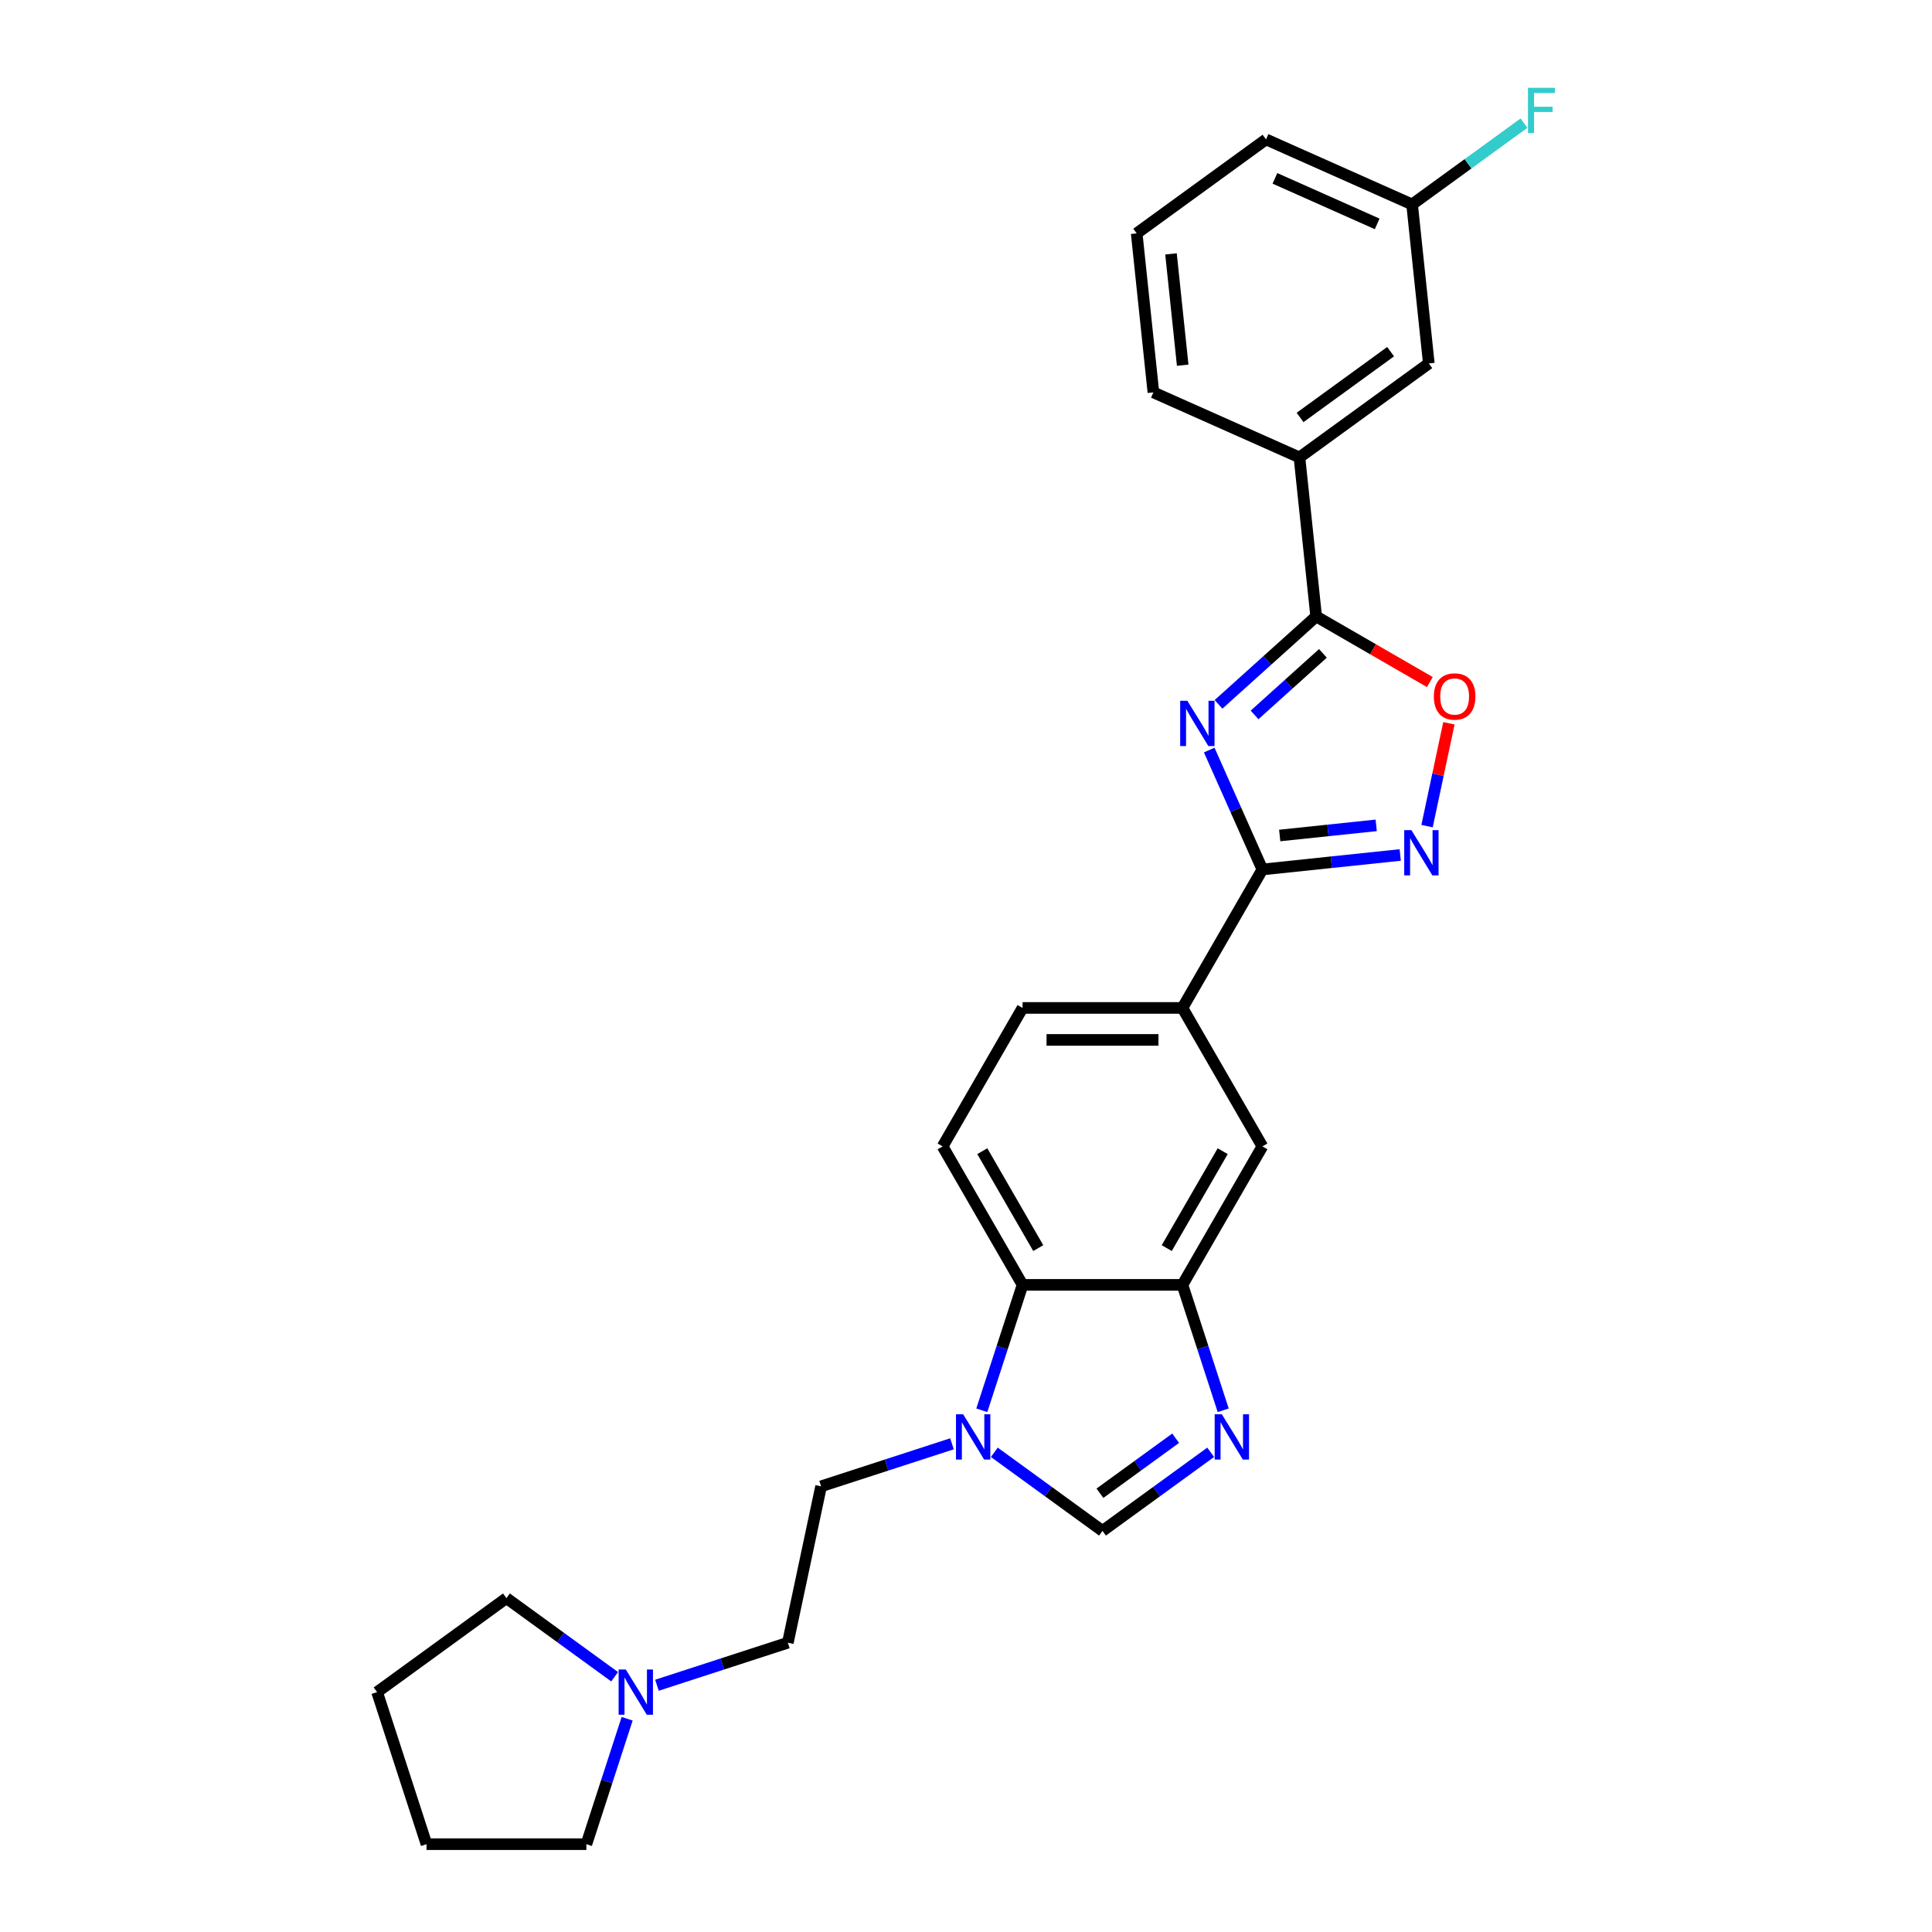 <?xml version='1.0' encoding='iso-8859-1'?>
<svg version='1.1' baseProfile='full'
              xmlns='http://www.w3.org/2000/svg'
                      xmlns:rdkit='http://www.rdkit.org/xml'
                      xmlns:xlink='http://www.w3.org/1999/xlink'
                  xml:space='preserve'
width='1000px' height='1000px' viewBox='0 0 1000 1000'>
<!-- END OF HEADER -->
<rect style='opacity:1.0;fill:#FFFFFF;stroke:none' width='1000' height='1000' x='0' y='0'> </rect>
<path class='bond-0' d='M 625.886,388.223 L 639.647,419.13' style='fill:none;fill-rule:evenodd;stroke:#0000FF;stroke-width:6px;stroke-linecap:butt;stroke-linejoin:miter;stroke-opacity:1' />
<path class='bond-0' d='M 639.647,419.13 L 653.408,450.037' style='fill:none;fill-rule:evenodd;stroke:#000000;stroke-width:6px;stroke-linecap:butt;stroke-linejoin:miter;stroke-opacity:1' />
<path class='bond-1' d='M 630.705,364.571 L 655.976,341.816' style='fill:none;fill-rule:evenodd;stroke:#0000FF;stroke-width:6px;stroke-linecap:butt;stroke-linejoin:miter;stroke-opacity:1' />
<path class='bond-1' d='M 655.976,341.816 L 681.247,319.062' style='fill:none;fill-rule:evenodd;stroke:#000000;stroke-width:6px;stroke-linecap:butt;stroke-linejoin:miter;stroke-opacity:1' />
<path class='bond-1' d='M 649.361,370.044 L 667.051,354.116' style='fill:none;fill-rule:evenodd;stroke:#0000FF;stroke-width:6px;stroke-linecap:butt;stroke-linejoin:miter;stroke-opacity:1' />
<path class='bond-1' d='M 667.051,354.116 L 684.741,338.188' style='fill:none;fill-rule:evenodd;stroke:#000000;stroke-width:6px;stroke-linecap:butt;stroke-linejoin:miter;stroke-opacity:1' />
<path class='bond-2' d='M 653.408,450.037 L 689.08,446.288' style='fill:none;fill-rule:evenodd;stroke:#000000;stroke-width:6px;stroke-linecap:butt;stroke-linejoin:miter;stroke-opacity:1' />
<path class='bond-2' d='M 689.08,446.288 L 724.753,442.538' style='fill:none;fill-rule:evenodd;stroke:#0000FF;stroke-width:6px;stroke-linecap:butt;stroke-linejoin:miter;stroke-opacity:1' />
<path class='bond-2' d='M 662.379,432.452 L 687.35,429.827' style='fill:none;fill-rule:evenodd;stroke:#000000;stroke-width:6px;stroke-linecap:butt;stroke-linejoin:miter;stroke-opacity:1' />
<path class='bond-2' d='M 687.35,429.827 L 712.321,427.203' style='fill:none;fill-rule:evenodd;stroke:#0000FF;stroke-width:6px;stroke-linecap:butt;stroke-linejoin:miter;stroke-opacity:1' />
<path class='bond-9' d='M 653.408,450.037 L 612.03,521.706' style='fill:none;fill-rule:evenodd;stroke:#000000;stroke-width:6px;stroke-linecap:butt;stroke-linejoin:miter;stroke-opacity:1' />
<path class='bond-5' d='M 681.247,319.062 L 710.668,336.048' style='fill:none;fill-rule:evenodd;stroke:#000000;stroke-width:6px;stroke-linecap:butt;stroke-linejoin:miter;stroke-opacity:1' />
<path class='bond-5' d='M 710.668,336.048 L 740.089,353.034' style='fill:none;fill-rule:evenodd;stroke:#FF0000;stroke-width:6px;stroke-linecap:butt;stroke-linejoin:miter;stroke-opacity:1' />
<path class='bond-10' d='M 681.247,319.062 L 672.597,236.76' style='fill:none;fill-rule:evenodd;stroke:#000000;stroke-width:6px;stroke-linecap:butt;stroke-linejoin:miter;stroke-opacity:1' />
<path class='bond-27' d='M 738.64,427.6 L 744.297,400.985' style='fill:none;fill-rule:evenodd;stroke:#0000FF;stroke-width:6px;stroke-linecap:butt;stroke-linejoin:miter;stroke-opacity:1' />
<path class='bond-27' d='M 744.297,400.985 L 749.954,374.371' style='fill:none;fill-rule:evenodd;stroke:#FF0000;stroke-width:6px;stroke-linecap:butt;stroke-linejoin:miter;stroke-opacity:1' />
<path class='bond-3' d='M 633.123,729.96 L 622.576,697.501' style='fill:none;fill-rule:evenodd;stroke:#0000FF;stroke-width:6px;stroke-linecap:butt;stroke-linejoin:miter;stroke-opacity:1' />
<path class='bond-3' d='M 622.576,697.501 L 612.03,665.042' style='fill:none;fill-rule:evenodd;stroke:#000000;stroke-width:6px;stroke-linecap:butt;stroke-linejoin:miter;stroke-opacity:1' />
<path class='bond-7' d='M 626.646,751.708 L 598.649,772.049' style='fill:none;fill-rule:evenodd;stroke:#0000FF;stroke-width:6px;stroke-linecap:butt;stroke-linejoin:miter;stroke-opacity:1' />
<path class='bond-7' d='M 598.649,772.049 L 570.652,792.39' style='fill:none;fill-rule:evenodd;stroke:#000000;stroke-width:6px;stroke-linecap:butt;stroke-linejoin:miter;stroke-opacity:1' />
<path class='bond-7' d='M 608.518,744.42 L 588.921,758.659' style='fill:none;fill-rule:evenodd;stroke:#0000FF;stroke-width:6px;stroke-linecap:butt;stroke-linejoin:miter;stroke-opacity:1' />
<path class='bond-7' d='M 588.921,758.659 L 569.323,772.898' style='fill:none;fill-rule:evenodd;stroke:#000000;stroke-width:6px;stroke-linecap:butt;stroke-linejoin:miter;stroke-opacity:1' />
<path class='bond-4' d='M 508.181,729.96 L 518.728,697.501' style='fill:none;fill-rule:evenodd;stroke:#0000FF;stroke-width:6px;stroke-linecap:butt;stroke-linejoin:miter;stroke-opacity:1' />
<path class='bond-4' d='M 518.728,697.501 L 529.274,665.042' style='fill:none;fill-rule:evenodd;stroke:#000000;stroke-width:6px;stroke-linecap:butt;stroke-linejoin:miter;stroke-opacity:1' />
<path class='bond-14' d='M 492.745,747.308 L 458.871,758.314' style='fill:none;fill-rule:evenodd;stroke:#0000FF;stroke-width:6px;stroke-linecap:butt;stroke-linejoin:miter;stroke-opacity:1' />
<path class='bond-14' d='M 458.871,758.314 L 424.996,769.32' style='fill:none;fill-rule:evenodd;stroke:#000000;stroke-width:6px;stroke-linecap:butt;stroke-linejoin:miter;stroke-opacity:1' />
<path class='bond-30' d='M 514.658,751.708 L 542.655,772.049' style='fill:none;fill-rule:evenodd;stroke:#0000FF;stroke-width:6px;stroke-linecap:butt;stroke-linejoin:miter;stroke-opacity:1' />
<path class='bond-30' d='M 542.655,772.049 L 570.652,792.39' style='fill:none;fill-rule:evenodd;stroke:#000000;stroke-width:6px;stroke-linecap:butt;stroke-linejoin:miter;stroke-opacity:1' />
<path class='bond-6' d='M 612.03,665.042 L 653.408,593.374' style='fill:none;fill-rule:evenodd;stroke:#000000;stroke-width:6px;stroke-linecap:butt;stroke-linejoin:miter;stroke-opacity:1' />
<path class='bond-6' d='M 603.903,646.016 L 632.867,595.849' style='fill:none;fill-rule:evenodd;stroke:#000000;stroke-width:6px;stroke-linecap:butt;stroke-linejoin:miter;stroke-opacity:1' />
<path class='bond-29' d='M 612.03,665.042 L 529.274,665.042' style='fill:none;fill-rule:evenodd;stroke:#000000;stroke-width:6px;stroke-linecap:butt;stroke-linejoin:miter;stroke-opacity:1' />
<path class='bond-8' d='M 529.274,665.042 L 487.897,593.374' style='fill:none;fill-rule:evenodd;stroke:#000000;stroke-width:6px;stroke-linecap:butt;stroke-linejoin:miter;stroke-opacity:1' />
<path class='bond-8' d='M 537.401,646.016 L 508.437,595.849' style='fill:none;fill-rule:evenodd;stroke:#000000;stroke-width:6px;stroke-linecap:butt;stroke-linejoin:miter;stroke-opacity:1' />
<path class='bond-11' d='M 612.03,521.706 L 653.408,593.374' style='fill:none;fill-rule:evenodd;stroke:#000000;stroke-width:6px;stroke-linecap:butt;stroke-linejoin:miter;stroke-opacity:1' />
<path class='bond-15' d='M 612.03,521.706 L 529.274,521.706' style='fill:none;fill-rule:evenodd;stroke:#000000;stroke-width:6px;stroke-linecap:butt;stroke-linejoin:miter;stroke-opacity:1' />
<path class='bond-15' d='M 599.617,538.257 L 541.688,538.257' style='fill:none;fill-rule:evenodd;stroke:#000000;stroke-width:6px;stroke-linecap:butt;stroke-linejoin:miter;stroke-opacity:1' />
<path class='bond-16' d='M 672.597,236.76 L 739.548,188.117' style='fill:none;fill-rule:evenodd;stroke:#000000;stroke-width:6px;stroke-linecap:butt;stroke-linejoin:miter;stroke-opacity:1' />
<path class='bond-16' d='M 672.911,216.073 L 719.776,182.024' style='fill:none;fill-rule:evenodd;stroke:#000000;stroke-width:6px;stroke-linecap:butt;stroke-linejoin:miter;stroke-opacity:1' />
<path class='bond-20' d='M 672.597,236.76 L 596.996,203.1' style='fill:none;fill-rule:evenodd;stroke:#000000;stroke-width:6px;stroke-linecap:butt;stroke-linejoin:miter;stroke-opacity:1' />
<path class='bond-12' d='M 487.897,593.374 L 529.274,521.706' style='fill:none;fill-rule:evenodd;stroke:#000000;stroke-width:6px;stroke-linecap:butt;stroke-linejoin:miter;stroke-opacity:1' />
<path class='bond-13' d='M 340.042,872.28 L 373.916,861.274' style='fill:none;fill-rule:evenodd;stroke:#0000FF;stroke-width:6px;stroke-linecap:butt;stroke-linejoin:miter;stroke-opacity:1' />
<path class='bond-13' d='M 373.916,861.274 L 407.791,850.267' style='fill:none;fill-rule:evenodd;stroke:#000000;stroke-width:6px;stroke-linecap:butt;stroke-linejoin:miter;stroke-opacity:1' />
<path class='bond-21' d='M 324.606,889.627 L 314.059,922.086' style='fill:none;fill-rule:evenodd;stroke:#0000FF;stroke-width:6px;stroke-linecap:butt;stroke-linejoin:miter;stroke-opacity:1' />
<path class='bond-21' d='M 314.059,922.086 L 303.512,954.545' style='fill:none;fill-rule:evenodd;stroke:#000000;stroke-width:6px;stroke-linecap:butt;stroke-linejoin:miter;stroke-opacity:1' />
<path class='bond-22' d='M 318.129,867.88 L 290.132,847.539' style='fill:none;fill-rule:evenodd;stroke:#0000FF;stroke-width:6px;stroke-linecap:butt;stroke-linejoin:miter;stroke-opacity:1' />
<path class='bond-22' d='M 290.132,847.539 L 262.135,827.198' style='fill:none;fill-rule:evenodd;stroke:#000000;stroke-width:6px;stroke-linecap:butt;stroke-linejoin:miter;stroke-opacity:1' />
<path class='bond-17' d='M 424.996,769.32 L 407.791,850.267' style='fill:none;fill-rule:evenodd;stroke:#000000;stroke-width:6px;stroke-linecap:butt;stroke-linejoin:miter;stroke-opacity:1' />
<path class='bond-18' d='M 739.548,188.117 L 730.897,105.815' style='fill:none;fill-rule:evenodd;stroke:#000000;stroke-width:6px;stroke-linecap:butt;stroke-linejoin:miter;stroke-opacity:1' />
<path class='bond-19' d='M 730.897,105.815 L 759.854,84.777' style='fill:none;fill-rule:evenodd;stroke:#000000;stroke-width:6px;stroke-linecap:butt;stroke-linejoin:miter;stroke-opacity:1' />
<path class='bond-19' d='M 759.854,84.777 L 788.811,63.738' style='fill:none;fill-rule:evenodd;stroke:#33CCCC;stroke-width:6px;stroke-linecap:butt;stroke-linejoin:miter;stroke-opacity:1' />
<path class='bond-28' d='M 730.897,105.815 L 655.296,72.156' style='fill:none;fill-rule:evenodd;stroke:#000000;stroke-width:6px;stroke-linecap:butt;stroke-linejoin:miter;stroke-opacity:1' />
<path class='bond-28' d='M 712.825,115.886 L 659.905,92.325' style='fill:none;fill-rule:evenodd;stroke:#000000;stroke-width:6px;stroke-linecap:butt;stroke-linejoin:miter;stroke-opacity:1' />
<path class='bond-23' d='M 596.996,203.1 L 588.346,120.798' style='fill:none;fill-rule:evenodd;stroke:#000000;stroke-width:6px;stroke-linecap:butt;stroke-linejoin:miter;stroke-opacity:1' />
<path class='bond-23' d='M 612.159,189.025 L 606.104,131.413' style='fill:none;fill-rule:evenodd;stroke:#000000;stroke-width:6px;stroke-linecap:butt;stroke-linejoin:miter;stroke-opacity:1' />
<path class='bond-26' d='M 303.512,954.545 L 220.757,954.545' style='fill:none;fill-rule:evenodd;stroke:#000000;stroke-width:6px;stroke-linecap:butt;stroke-linejoin:miter;stroke-opacity:1' />
<path class='bond-25' d='M 262.135,827.198 L 195.184,875.84' style='fill:none;fill-rule:evenodd;stroke:#000000;stroke-width:6px;stroke-linecap:butt;stroke-linejoin:miter;stroke-opacity:1' />
<path class='bond-24' d='M 588.346,120.798 L 655.296,72.156' style='fill:none;fill-rule:evenodd;stroke:#000000;stroke-width:6px;stroke-linecap:butt;stroke-linejoin:miter;stroke-opacity:1' />
<path class='bond-31' d='M 195.184,875.84 L 220.757,954.545' style='fill:none;fill-rule:evenodd;stroke:#000000;stroke-width:6px;stroke-linecap:butt;stroke-linejoin:miter;stroke-opacity:1' />
<path  class='atom-0' d='M 614.567 362.718
L 622.247 375.131
Q 623.009 376.356, 624.233 378.574
Q 625.458 380.792, 625.524 380.924
L 625.524 362.718
L 628.636 362.718
L 628.636 386.154
L 625.425 386.154
L 617.183 372.583
Q 616.223 370.994, 615.196 369.173
Q 614.203 367.352, 613.905 366.79
L 613.905 386.154
L 610.86 386.154
L 610.86 362.718
L 614.567 362.718
' fill='#0000FF'/>
<path  class='atom-3' d='M 730.529 429.669
L 738.209 442.082
Q 738.97 443.307, 740.195 445.525
Q 741.42 447.742, 741.486 447.875
L 741.486 429.669
L 744.598 429.669
L 744.598 453.105
L 741.387 453.105
L 733.144 439.533
Q 732.184 437.944, 731.158 436.124
Q 730.165 434.303, 729.867 433.74
L 729.867 453.105
L 726.822 453.105
L 726.822 429.669
L 730.529 429.669
' fill='#0000FF'/>
<path  class='atom-4' d='M 632.422 732.029
L 640.102 744.443
Q 640.863 745.667, 642.088 747.885
Q 643.313 750.103, 643.379 750.235
L 643.379 732.029
L 646.491 732.029
L 646.491 755.466
L 643.28 755.466
L 635.037 741.894
Q 634.077 740.305, 633.051 738.484
Q 632.058 736.664, 631.76 736.101
L 631.76 755.466
L 628.715 755.466
L 628.715 732.029
L 632.422 732.029
' fill='#0000FF'/>
<path  class='atom-5' d='M 498.521 732.029
L 506.201 744.443
Q 506.962 745.667, 508.187 747.885
Q 509.412 750.103, 509.478 750.235
L 509.478 732.029
L 512.589 732.029
L 512.589 755.466
L 509.379 755.466
L 501.136 741.894
Q 500.176 740.305, 499.15 738.484
Q 498.157 736.664, 497.859 736.101
L 497.859 755.466
L 494.814 755.466
L 494.814 732.029
L 498.521 732.029
' fill='#0000FF'/>
<path  class='atom-6' d='M 742.157 360.506
Q 742.157 354.879, 744.938 351.734
Q 747.719 348.589, 752.916 348.589
Q 758.113 348.589, 760.893 351.734
Q 763.674 354.879, 763.674 360.506
Q 763.674 366.2, 760.86 369.444
Q 758.046 372.654, 752.916 372.654
Q 747.752 372.654, 744.938 369.444
Q 742.157 366.233, 742.157 360.506
M 752.916 370.006
Q 756.491 370.006, 758.411 367.623
Q 760.364 365.206, 760.364 360.506
Q 760.364 355.905, 758.411 353.588
Q 756.491 351.237, 752.916 351.237
Q 749.341 351.237, 747.388 353.554
Q 745.468 355.872, 745.468 360.506
Q 745.468 365.24, 747.388 367.623
Q 749.341 370.006, 752.916 370.006
' fill='#FF0000'/>
<path  class='atom-14' d='M 323.905 864.122
L 331.585 876.535
Q 332.346 877.76, 333.571 879.978
Q 334.795 882.196, 334.862 882.328
L 334.862 864.122
L 337.973 864.122
L 337.973 887.558
L 334.762 887.558
L 326.52 873.987
Q 325.56 872.398, 324.534 870.577
Q 323.541 868.756, 323.243 868.194
L 323.243 887.558
L 320.197 887.558
L 320.197 864.122
L 323.905 864.122
' fill='#0000FF'/>
<path  class='atom-20' d='M 790.88 45.455
L 804.816 45.455
L 804.816 48.136
L 794.025 48.136
L 794.025 55.253
L 803.624 55.253
L 803.624 57.967
L 794.025 57.967
L 794.025 68.891
L 790.88 68.891
L 790.88 45.455
' fill='#33CCCC'/>
</svg>
